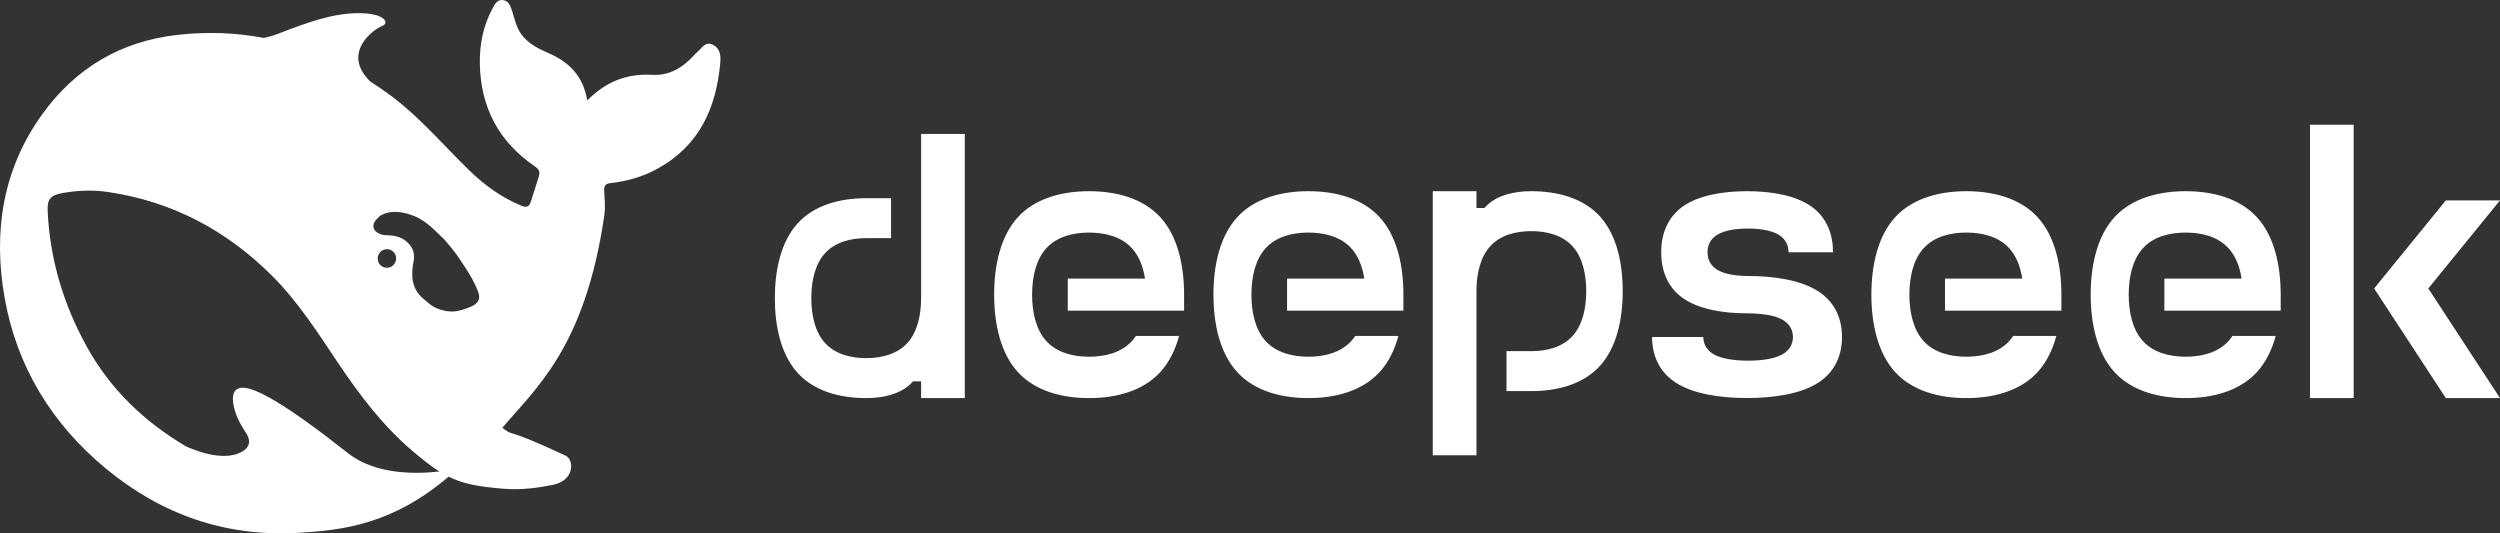 <svg width="300" height="64" viewBox="0 0 300 64" fill="none" xmlns="http://www.w3.org/2000/svg">
<rect x="0" y="0" width="300" height="64" fill="#333333" stroke="none"/>
<g clip-path="url(#clip0_2085_2)">
<path d="M85.548 5.372C84.632 4.92 84.238 5.78 83.703 6.217C83.519 6.358 83.365 6.542 83.209 6.711C81.871 8.149 80.307 9.093 78.264 8.98C75.277 8.811 72.727 9.756 70.473 12.054C69.994 9.22 68.402 7.528 65.978 6.443C64.71 5.879 63.428 5.315 62.541 4.088C61.921 3.214 61.752 2.241 61.442 1.283C61.244 0.705 61.047 0.112 60.385 0.014C59.666 -0.099 59.385 0.507 59.103 1.015C57.976 3.087 57.539 5.371 57.581 7.684C57.68 12.886 59.864 17.031 64.203 19.977C64.696 20.316 64.823 20.654 64.668 21.148C64.372 22.163 64.02 23.15 63.71 24.165C63.513 24.814 63.217 24.954 62.526 24.672C60.145 23.672 58.088 22.191 56.27 20.401C53.185 17.398 50.395 14.084 46.916 11.49C46.098 10.884 45.281 10.32 44.436 9.784C40.885 6.316 44.901 3.468 45.831 3.13C46.803 2.777 46.169 1.565 43.027 1.579C39.885 1.593 37.011 2.65 33.347 4.06C32.812 4.272 32.248 4.427 31.671 4.554C28.346 3.919 24.894 3.778 21.287 4.187C14.496 4.948 9.072 8.177 5.085 13.69C0.294 20.316 -0.833 27.844 0.548 35.697C1.999 43.973 6.198 50.825 12.651 56.183C19.343 61.737 27.05 64.459 35.842 63.937C41.181 63.627 47.127 62.908 53.833 57.198C55.524 58.044 57.299 58.382 60.244 58.636C62.512 58.847 64.696 58.523 66.387 58.171C69.036 57.607 68.853 55.139 67.895 54.688C60.132 51.051 61.836 52.531 60.286 51.333C64.231 46.638 70.177 41.76 72.502 25.955C72.685 24.701 72.53 23.911 72.502 22.896C72.488 22.276 72.629 22.036 73.333 21.965C75.277 21.74 77.165 21.204 78.898 20.245C83.928 17.482 85.957 12.942 86.436 7.5C86.506 6.668 86.422 5.808 85.548 5.372ZM41.717 54.35C34.193 48.401 30.544 46.441 29.037 46.525C27.628 46.61 27.881 48.231 28.191 49.289C28.515 50.332 28.938 51.051 29.529 51.967C29.938 52.574 30.22 53.476 29.121 54.153C26.698 55.661 22.485 53.645 22.288 53.546C17.385 50.642 13.285 46.807 10.396 41.563C7.607 36.515 5.987 31.101 5.719 25.321C5.648 23.925 6.057 23.431 7.438 23.178C9.255 22.84 11.129 22.769 12.947 23.037C20.625 24.165 27.163 27.619 32.643 33.089C35.771 36.205 38.138 39.927 40.575 43.565C43.168 47.427 45.957 51.107 49.508 54.124C50.762 55.182 51.762 55.985 52.72 56.578C49.832 56.902 45.014 56.972 41.717 54.35ZM45.324 31.017C45.324 30.396 45.817 29.903 46.437 29.903C46.578 29.903 46.704 29.931 46.817 29.973C46.972 30.03 47.113 30.114 47.226 30.241C47.423 30.439 47.536 30.72 47.536 31.017C47.536 31.637 47.043 32.13 46.423 32.13C45.803 32.13 45.324 31.637 45.324 31.017ZM56.525 36.797C55.806 37.093 55.087 37.347 54.397 37.375C53.326 37.431 52.157 36.994 51.523 36.459C50.537 35.627 49.832 35.162 49.536 33.709C49.41 33.089 49.48 32.13 49.593 31.581C49.846 30.396 49.565 29.635 48.733 28.944C48.057 28.38 47.198 28.225 46.254 28.225C45.901 28.225 45.578 28.07 45.338 27.943C44.943 27.746 44.619 27.252 44.929 26.646C45.028 26.449 45.507 25.969 45.62 25.885C46.902 25.152 48.381 25.392 49.748 25.941C51.016 26.463 51.974 27.422 53.355 28.775C54.764 30.41 55.017 30.862 55.82 32.088C56.455 33.047 57.032 34.034 57.427 35.162C57.666 35.867 57.356 36.445 56.525 36.797Z" fill="white"/>
<path d="M183.762 22.944C181.769 22.944 179.759 23.384 178.455 24.623C178.342 24.729 178.236 24.843 178.131 24.957H177.175V22.944H171.932V54.634H177.175V34.942C177.175 32.912 177.612 30.875 178.828 29.546C180.043 28.21 181.906 27.737 183.762 27.737C185.609 27.737 187.481 28.21 188.696 29.546C189.912 30.875 190.349 32.912 190.349 34.942C190.349 36.963 189.912 39.001 188.696 40.329C187.481 41.666 185.609 42.139 183.762 42.139H180.78V46.931H183.762C186.849 46.931 189.952 46.141 191.978 43.924C194.004 41.707 194.725 38.316 194.725 34.942C194.725 31.567 194.004 28.169 191.978 25.952C189.952 23.735 186.849 22.944 183.762 22.944ZM110.532 35.773C110.532 37.803 110.094 39.84 108.879 41.169C107.664 42.497 105.8 42.978 103.945 42.978C102.089 42.978 100.226 42.497 99.01 41.169C97.795 39.84 97.357 37.803 97.357 35.773C97.357 33.752 97.795 31.706 99.01 30.378C100.226 29.049 102.089 28.576 103.945 28.576H106.926V23.784H103.945C100.858 23.784 97.754 24.574 95.729 26.791C93.703 29.008 92.982 32.399 92.982 35.773C92.982 39.148 93.703 42.546 95.729 44.763C97.754 46.98 100.858 47.771 103.945 47.771C105.938 47.771 107.939 47.322 109.252 46.092C109.365 45.986 109.47 45.872 109.568 45.758H110.532V47.771H115.774V16.073H110.532V35.773ZM130.691 22.944C127.482 22.944 124.257 23.767 122.151 26.058C120.052 28.348 119.299 31.861 119.299 35.358C119.299 38.846 120.052 42.367 122.151 44.657C124.257 46.948 127.482 47.771 130.691 47.771C133.899 47.771 137.124 46.948 139.231 44.657C140.308 43.475 141.038 41.976 141.492 40.313H136.306C136.16 40.533 135.998 40.745 135.82 40.941C134.556 42.318 132.619 42.807 130.691 42.807C128.771 42.807 126.834 42.318 125.57 40.941C124.306 39.563 123.852 37.452 123.852 35.358C123.852 33.263 124.306 31.152 125.57 29.775C126.834 28.397 128.771 27.908 130.691 27.908C132.619 27.908 134.556 28.397 135.82 29.775C136.695 30.728 137.181 32.024 137.4 33.434H128.131V37.281H142.091V35.358C142.091 31.861 141.338 28.348 139.231 26.058C137.132 23.768 133.899 22.944 130.691 22.944ZM157.008 22.944C153.807 22.944 150.574 23.767 148.476 26.058C146.369 28.348 145.615 31.861 145.615 35.358C145.615 38.846 146.369 42.367 148.476 44.657C150.574 46.948 153.807 47.771 157.008 47.771C160.216 47.771 163.441 46.948 165.548 44.657C166.633 43.475 167.354 41.976 167.808 40.313H162.623C162.477 40.533 162.315 40.745 162.137 40.941C160.873 42.318 158.936 42.807 157.016 42.807C155.087 42.807 153.151 42.318 151.887 40.941C150.623 39.563 150.169 37.452 150.169 35.358C150.169 33.263 150.623 31.152 151.887 29.775C153.151 28.397 155.087 27.908 157.016 27.908C158.936 27.908 160.873 28.397 162.137 29.775C163.012 30.728 163.498 32.024 163.717 33.434H154.447V37.281H168.408V35.358C168.408 31.861 167.654 28.348 165.548 26.058C163.449 23.768 160.216 22.944 157.008 22.944ZM218.181 34.95C216.083 33.597 212.85 33.116 209.649 33.116H209.763C208.393 33.116 207.016 32.929 206.117 32.399C205.217 31.877 204.901 31.07 204.901 30.272C204.901 29.473 205.217 28.666 206.117 28.144C207.016 27.615 208.394 27.427 209.763 27.427C211.132 27.427 212.51 27.623 213.401 28.144C214.3 28.666 214.624 29.473 214.624 30.272H219.964C219.964 28.21 219.275 26.139 217.371 24.786C215.467 23.433 212.55 22.944 209.649 22.944C206.749 22.944 203.832 23.433 201.928 24.786C200.024 26.139 199.343 28.21 199.343 30.272C199.343 32.334 200.024 34.412 201.928 35.757C203.832 37.11 206.749 37.599 209.649 37.599C211.156 37.599 212.809 37.786 213.798 38.308C214.795 38.838 215.151 39.645 215.151 40.443C215.151 41.242 214.794 42.049 213.798 42.571C212.809 43.092 211.286 43.28 209.771 43.28C208.264 43.28 206.741 43.092 205.744 42.571C204.756 42.041 204.399 41.242 204.399 40.443H198.249C198.249 42.497 199.003 44.576 201.109 45.929C203.216 47.282 206.441 47.762 209.649 47.762C212.85 47.762 216.083 47.282 218.181 45.929C220.288 44.576 221.041 42.497 221.041 40.443C221.041 38.381 220.288 36.303 218.181 34.95ZM235.966 22.944C232.758 22.944 229.533 23.767 227.426 26.058C225.328 28.348 224.566 31.861 224.566 35.358C224.566 38.846 225.328 42.367 227.426 44.657C229.533 46.948 232.758 47.771 235.966 47.771C239.175 47.771 242.4 46.948 244.506 44.657C245.584 43.475 246.313 41.976 246.759 40.313H241.581C241.435 40.533 241.273 40.745 241.095 40.941C239.831 42.318 237.894 42.807 235.966 42.807C234.046 42.807 232.101 42.318 230.845 40.941C229.581 39.563 229.128 37.452 229.128 35.358C229.128 33.263 229.581 31.152 230.845 29.775C232.101 28.397 234.046 27.908 235.966 27.908C237.894 27.908 239.831 28.397 241.095 29.775C241.97 30.728 242.456 32.024 242.675 33.434H233.398V37.281H247.366V35.358C247.366 31.861 246.613 28.348 244.506 26.058C242.399 23.768 239.175 22.944 235.966 22.944ZM262.283 22.944C259.074 22.944 255.85 23.767 253.743 26.058C251.645 28.348 250.883 31.861 250.883 35.358C250.883 38.846 251.645 42.367 253.743 44.657C255.85 46.948 259.074 47.771 262.283 47.771C265.492 47.771 268.716 46.948 270.823 44.657C271.901 43.475 272.63 41.976 273.084 40.313H267.898C267.752 40.533 267.59 40.745 267.412 40.941C266.148 42.318 264.212 42.807 262.283 42.807C260.363 42.807 258.418 42.318 257.162 40.941C255.898 39.563 255.445 37.452 255.445 35.358C255.445 33.263 255.898 31.152 257.162 29.775C258.418 28.397 260.363 27.908 262.283 27.908C264.212 27.908 266.148 28.397 267.412 29.775C268.287 30.728 268.773 32.024 268.992 33.434H259.723V37.281H273.683V35.358C273.683 31.861 272.93 28.348 270.823 26.058C268.717 23.768 265.492 22.944 262.283 22.944ZM277.2 14.965H282.442V47.771H277.2V14.965ZM293.502 24.045L284.897 34.616L293.502 47.771H300L291.395 34.616L300 24.045H293.502Z" fill="white"/>
</g>
<defs>
<clipPath id="clip0_2085_2">
<rect width="300" height="64" fill="white"/>
</clipPath>
</defs>
</svg>
